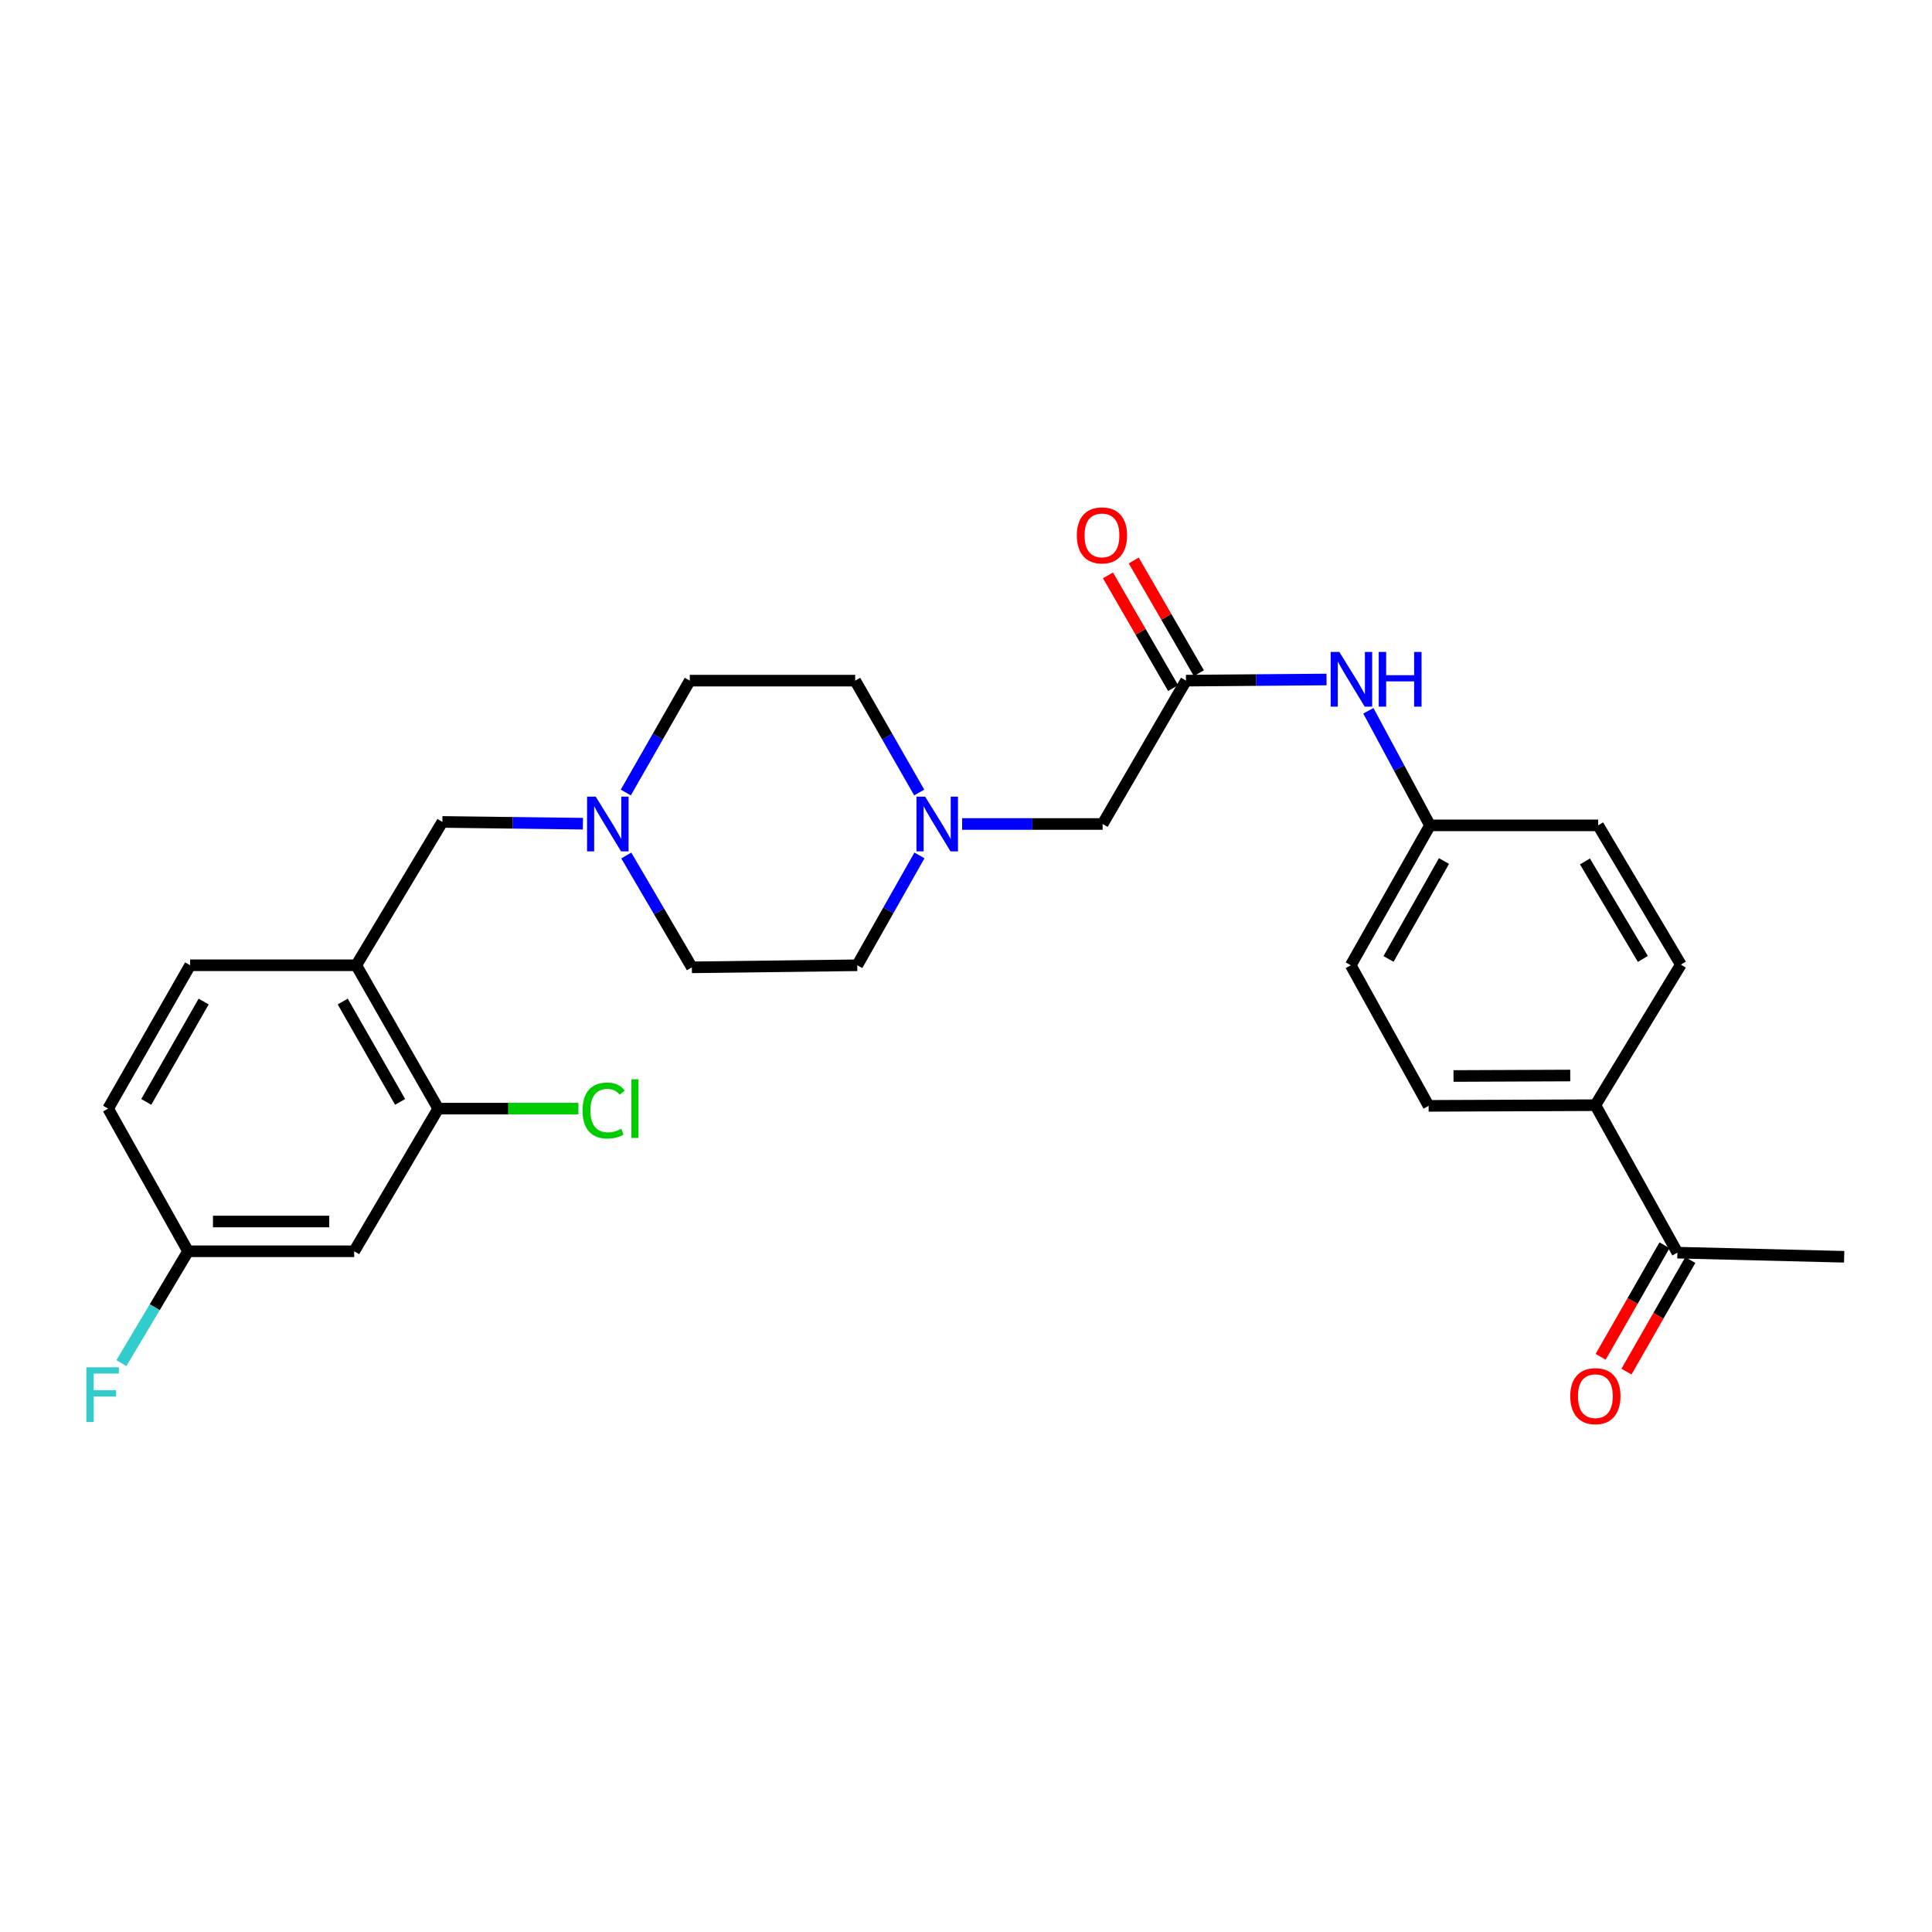 <?xml version='1.0' encoding='iso-8859-1'?>
<svg version='1.1' baseProfile='full'
              xmlns='http://www.w3.org/2000/svg'
                      xmlns:rdkit='http://www.rdkit.org/xml'
                      xmlns:xlink='http://www.w3.org/1999/xlink'
                  xml:space='preserve'
width='1000px' height='1000px' viewBox='0 0 1000 1000'>
<!-- END OF HEADER -->
<rect style='opacity:1.0;fill:#FFFFFF;stroke:none' width='1000' height='1000' x='0' y='0'> </rect>
<path class='bond-2' d='M 184.4,499.62 L 226.832,573.82' style='fill:none;fill-rule:evenodd;stroke:#000000;stroke-width:6px;stroke-linecap:butt;stroke-linejoin:miter;stroke-opacity:1' />
<path class='bond-2' d='M 177.392,518.397 L 207.094,570.337' style='fill:none;fill-rule:evenodd;stroke:#000000;stroke-width:6px;stroke-linecap:butt;stroke-linejoin:miter;stroke-opacity:1' />
<path class='bond-5' d='M 184.4,499.62 L 228.971,425.429' style='fill:none;fill-rule:evenodd;stroke:#000000;stroke-width:6px;stroke-linecap:butt;stroke-linejoin:miter;stroke-opacity:1' />
<path class='bond-11' d='M 184.4,499.62 L 98.407,499.62' style='fill:none;fill-rule:evenodd;stroke:#000000;stroke-width:6px;stroke-linecap:butt;stroke-linejoin:miter;stroke-opacity:1' />
<path class='bond-0' d='M 613.869,352.299 L 570.718,426.499' style='fill:none;fill-rule:evenodd;stroke:#000000;stroke-width:6px;stroke-linecap:butt;stroke-linejoin:miter;stroke-opacity:1' />
<path class='bond-6' d='M 613.869,352.299 L 650.241,352.001' style='fill:none;fill-rule:evenodd;stroke:#000000;stroke-width:6px;stroke-linecap:butt;stroke-linejoin:miter;stroke-opacity:1' />
<path class='bond-6' d='M 650.241,352.001 L 686.613,351.703' style='fill:none;fill-rule:evenodd;stroke:#0000FF;stroke-width:6px;stroke-linecap:butt;stroke-linejoin:miter;stroke-opacity:1' />
<path class='bond-10' d='M 620.537,348.445 L 603.68,319.277' style='fill:none;fill-rule:evenodd;stroke:#000000;stroke-width:6px;stroke-linecap:butt;stroke-linejoin:miter;stroke-opacity:1' />
<path class='bond-10' d='M 603.68,319.277 L 586.822,290.109' style='fill:none;fill-rule:evenodd;stroke:#FF0000;stroke-width:6px;stroke-linecap:butt;stroke-linejoin:miter;stroke-opacity:1' />
<path class='bond-10' d='M 607.2,356.153 L 590.342,326.985' style='fill:none;fill-rule:evenodd;stroke:#000000;stroke-width:6px;stroke-linecap:butt;stroke-linejoin:miter;stroke-opacity:1' />
<path class='bond-10' d='M 590.342,326.985 L 573.485,297.817' style='fill:none;fill-rule:evenodd;stroke:#FF0000;stroke-width:6px;stroke-linecap:butt;stroke-linejoin:miter;stroke-opacity:1' />
<path class='bond-1' d='M 301.715,426.338 L 265.343,425.884' style='fill:none;fill-rule:evenodd;stroke:#0000FF;stroke-width:6px;stroke-linecap:butt;stroke-linejoin:miter;stroke-opacity:1' />
<path class='bond-1' d='M 265.343,425.884 L 228.971,425.429' style='fill:none;fill-rule:evenodd;stroke:#000000;stroke-width:6px;stroke-linecap:butt;stroke-linejoin:miter;stroke-opacity:1' />
<path class='bond-17' d='M 323.918,410.202 L 340.477,381.251' style='fill:none;fill-rule:evenodd;stroke:#0000FF;stroke-width:6px;stroke-linecap:butt;stroke-linejoin:miter;stroke-opacity:1' />
<path class='bond-17' d='M 340.477,381.251 L 357.036,352.299' style='fill:none;fill-rule:evenodd;stroke:#000000;stroke-width:6px;stroke-linecap:butt;stroke-linejoin:miter;stroke-opacity:1' />
<path class='bond-18' d='M 324.162,442.809 L 341.134,471.75' style='fill:none;fill-rule:evenodd;stroke:#0000FF;stroke-width:6px;stroke-linecap:butt;stroke-linejoin:miter;stroke-opacity:1' />
<path class='bond-18' d='M 341.134,471.75 L 358.106,500.69' style='fill:none;fill-rule:evenodd;stroke:#000000;stroke-width:6px;stroke-linecap:butt;stroke-linejoin:miter;stroke-opacity:1' />
<path class='bond-4' d='M 226.832,573.82 L 183.322,647.66' style='fill:none;fill-rule:evenodd;stroke:#000000;stroke-width:6px;stroke-linecap:butt;stroke-linejoin:miter;stroke-opacity:1' />
<path class='bond-21' d='M 226.832,573.82 L 263.106,573.82' style='fill:none;fill-rule:evenodd;stroke:#000000;stroke-width:6px;stroke-linecap:butt;stroke-linejoin:miter;stroke-opacity:1' />
<path class='bond-21' d='M 263.106,573.82 L 299.379,573.82' style='fill:none;fill-rule:evenodd;stroke:#00CC00;stroke-width:6px;stroke-linecap:butt;stroke-linejoin:miter;stroke-opacity:1' />
<path class='bond-3' d='M 475.783,410.202 L 459.214,381.25' style='fill:none;fill-rule:evenodd;stroke:#0000FF;stroke-width:6px;stroke-linecap:butt;stroke-linejoin:miter;stroke-opacity:1' />
<path class='bond-3' d='M 459.214,381.25 L 442.644,352.299' style='fill:none;fill-rule:evenodd;stroke:#000000;stroke-width:6px;stroke-linecap:butt;stroke-linejoin:miter;stroke-opacity:1' />
<path class='bond-9' d='M 497.99,426.499 L 534.354,426.499' style='fill:none;fill-rule:evenodd;stroke:#0000FF;stroke-width:6px;stroke-linecap:butt;stroke-linejoin:miter;stroke-opacity:1' />
<path class='bond-9' d='M 534.354,426.499 L 570.718,426.499' style='fill:none;fill-rule:evenodd;stroke:#000000;stroke-width:6px;stroke-linecap:butt;stroke-linejoin:miter;stroke-opacity:1' />
<path class='bond-28' d='M 475.905,442.76 L 459.809,471.19' style='fill:none;fill-rule:evenodd;stroke:#0000FF;stroke-width:6px;stroke-linecap:butt;stroke-linejoin:miter;stroke-opacity:1' />
<path class='bond-28' d='M 459.809,471.19 L 443.714,499.62' style='fill:none;fill-rule:evenodd;stroke:#000000;stroke-width:6px;stroke-linecap:butt;stroke-linejoin:miter;stroke-opacity:1' />
<path class='bond-27' d='M 183.322,647.66 L 97.337,647.66' style='fill:none;fill-rule:evenodd;stroke:#000000;stroke-width:6px;stroke-linecap:butt;stroke-linejoin:miter;stroke-opacity:1' />
<path class='bond-27' d='M 170.424,632.256 L 110.235,632.256' style='fill:none;fill-rule:evenodd;stroke:#000000;stroke-width:6px;stroke-linecap:butt;stroke-linejoin:miter;stroke-opacity:1' />
<path class='bond-16' d='M 708.262,367.904 L 724.208,397.556' style='fill:none;fill-rule:evenodd;stroke:#0000FF;stroke-width:6px;stroke-linecap:butt;stroke-linejoin:miter;stroke-opacity:1' />
<path class='bond-16' d='M 724.208,397.556 L 740.154,427.209' style='fill:none;fill-rule:evenodd;stroke:#000000;stroke-width:6px;stroke-linecap:butt;stroke-linejoin:miter;stroke-opacity:1' />
<path class='bond-7' d='M 868.219,648.371 L 825.761,572.04' style='fill:none;fill-rule:evenodd;stroke:#000000;stroke-width:6px;stroke-linecap:butt;stroke-linejoin:miter;stroke-opacity:1' />
<path class='bond-12' d='M 861.533,644.545 L 845.013,673.417' style='fill:none;fill-rule:evenodd;stroke:#000000;stroke-width:6px;stroke-linecap:butt;stroke-linejoin:miter;stroke-opacity:1' />
<path class='bond-12' d='M 845.013,673.417 L 828.493,702.288' style='fill:none;fill-rule:evenodd;stroke:#FF0000;stroke-width:6px;stroke-linecap:butt;stroke-linejoin:miter;stroke-opacity:1' />
<path class='bond-12' d='M 874.904,652.196 L 858.384,681.067' style='fill:none;fill-rule:evenodd;stroke:#000000;stroke-width:6px;stroke-linecap:butt;stroke-linejoin:miter;stroke-opacity:1' />
<path class='bond-12' d='M 858.384,681.067 L 841.864,709.939' style='fill:none;fill-rule:evenodd;stroke:#FF0000;stroke-width:6px;stroke-linecap:butt;stroke-linejoin:miter;stroke-opacity:1' />
<path class='bond-26' d='M 868.219,648.371 L 954.545,650.51' style='fill:none;fill-rule:evenodd;stroke:#000000;stroke-width:6px;stroke-linecap:butt;stroke-linejoin:miter;stroke-opacity:1' />
<path class='bond-8' d='M 825.761,572.04 L 739.452,572.391' style='fill:none;fill-rule:evenodd;stroke:#000000;stroke-width:6px;stroke-linecap:butt;stroke-linejoin:miter;stroke-opacity:1' />
<path class='bond-8' d='M 812.752,556.688 L 752.336,556.934' style='fill:none;fill-rule:evenodd;stroke:#000000;stroke-width:6px;stroke-linecap:butt;stroke-linejoin:miter;stroke-opacity:1' />
<path class='bond-29' d='M 825.761,572.04 L 870.007,499.278' style='fill:none;fill-rule:evenodd;stroke:#000000;stroke-width:6px;stroke-linecap:butt;stroke-linejoin:miter;stroke-opacity:1' />
<path class='bond-22' d='M 98.407,499.62 L 55.967,573.82' style='fill:none;fill-rule:evenodd;stroke:#000000;stroke-width:6px;stroke-linecap:butt;stroke-linejoin:miter;stroke-opacity:1' />
<path class='bond-22' d='M 105.413,518.399 L 75.705,570.338' style='fill:none;fill-rule:evenodd;stroke:#000000;stroke-width:6px;stroke-linecap:butt;stroke-linejoin:miter;stroke-opacity:1' />
<path class='bond-13' d='M 739.452,572.391 L 699.143,499.62' style='fill:none;fill-rule:evenodd;stroke:#000000;stroke-width:6px;stroke-linecap:butt;stroke-linejoin:miter;stroke-opacity:1' />
<path class='bond-14' d='M 870.007,499.278 L 827.199,427.209' style='fill:none;fill-rule:evenodd;stroke:#000000;stroke-width:6px;stroke-linecap:butt;stroke-linejoin:miter;stroke-opacity:1' />
<path class='bond-14' d='M 850.342,496.335 L 820.376,445.887' style='fill:none;fill-rule:evenodd;stroke:#000000;stroke-width:6px;stroke-linecap:butt;stroke-linejoin:miter;stroke-opacity:1' />
<path class='bond-15' d='M 97.337,647.66 L 55.967,573.82' style='fill:none;fill-rule:evenodd;stroke:#000000;stroke-width:6px;stroke-linecap:butt;stroke-linejoin:miter;stroke-opacity:1' />
<path class='bond-25' d='M 97.337,647.66 L 80.086,676.609' style='fill:none;fill-rule:evenodd;stroke:#000000;stroke-width:6px;stroke-linecap:butt;stroke-linejoin:miter;stroke-opacity:1' />
<path class='bond-25' d='M 80.086,676.609 L 62.834,705.557' style='fill:none;fill-rule:evenodd;stroke:#33CCCC;stroke-width:6px;stroke-linecap:butt;stroke-linejoin:miter;stroke-opacity:1' />
<path class='bond-23' d='M 740.154,427.209 L 699.143,499.62' style='fill:none;fill-rule:evenodd;stroke:#000000;stroke-width:6px;stroke-linecap:butt;stroke-linejoin:miter;stroke-opacity:1' />
<path class='bond-23' d='M 747.406,445.663 L 718.699,496.35' style='fill:none;fill-rule:evenodd;stroke:#000000;stroke-width:6px;stroke-linecap:butt;stroke-linejoin:miter;stroke-opacity:1' />
<path class='bond-24' d='M 740.154,427.209 L 827.199,427.209' style='fill:none;fill-rule:evenodd;stroke:#000000;stroke-width:6px;stroke-linecap:butt;stroke-linejoin:miter;stroke-opacity:1' />
<path class='bond-20' d='M 357.036,352.299 L 442.644,352.299' style='fill:none;fill-rule:evenodd;stroke:#000000;stroke-width:6px;stroke-linecap:butt;stroke-linejoin:miter;stroke-opacity:1' />
<path class='bond-19' d='M 358.106,500.69 L 443.714,499.62' style='fill:none;fill-rule:evenodd;stroke:#000000;stroke-width:6px;stroke-linecap:butt;stroke-linejoin:miter;stroke-opacity:1' />
<path  class='atom-2' d='M 308.336 412.339
L 317.616 427.339
Q 318.536 428.819, 320.016 431.499
Q 321.496 434.179, 321.576 434.339
L 321.576 412.339
L 325.336 412.339
L 325.336 440.659
L 321.456 440.659
L 311.496 424.259
Q 310.336 422.339, 309.096 420.139
Q 307.896 417.939, 307.536 417.259
L 307.536 440.659
L 303.856 440.659
L 303.856 412.339
L 308.336 412.339
' fill='#0000FF'/>
<path  class='atom-4' d='M 478.85 412.339
L 488.13 427.339
Q 489.05 428.819, 490.53 431.499
Q 492.01 434.179, 492.09 434.339
L 492.09 412.339
L 495.85 412.339
L 495.85 440.659
L 491.97 440.659
L 482.01 424.259
Q 480.85 422.339, 479.61 420.139
Q 478.41 417.939, 478.05 417.259
L 478.05 440.659
L 474.37 440.659
L 474.37 412.339
L 478.85 412.339
' fill='#0000FF'/>
<path  class='atom-7' d='M 693.233 337.437
L 702.513 352.437
Q 703.433 353.917, 704.913 356.597
Q 706.393 359.277, 706.473 359.437
L 706.473 337.437
L 710.233 337.437
L 710.233 365.757
L 706.353 365.757
L 696.393 349.357
Q 695.233 347.437, 693.993 345.237
Q 692.793 343.037, 692.433 342.357
L 692.433 365.757
L 688.753 365.757
L 688.753 337.437
L 693.233 337.437
' fill='#0000FF'/>
<path  class='atom-7' d='M 713.633 337.437
L 717.473 337.437
L 717.473 349.477
L 731.953 349.477
L 731.953 337.437
L 735.793 337.437
L 735.793 365.757
L 731.953 365.757
L 731.953 352.677
L 717.473 352.677
L 717.473 365.757
L 713.633 365.757
L 713.633 337.437
' fill='#0000FF'/>
<path  class='atom-11' d='M 557.367 277.11
Q 557.367 270.31, 560.727 266.51
Q 564.087 262.71, 570.367 262.71
Q 576.647 262.71, 580.007 266.51
Q 583.367 270.31, 583.367 277.11
Q 583.367 283.99, 579.967 287.91
Q 576.567 291.79, 570.367 291.79
Q 564.127 291.79, 560.727 287.91
Q 557.367 284.03, 557.367 277.11
M 570.367 288.59
Q 574.687 288.59, 577.007 285.71
Q 579.367 282.79, 579.367 277.11
Q 579.367 271.55, 577.007 268.75
Q 574.687 265.91, 570.367 265.91
Q 566.047 265.91, 563.687 268.71
Q 561.367 271.51, 561.367 277.11
Q 561.367 282.83, 563.687 285.71
Q 566.047 288.59, 570.367 288.59
' fill='#FF0000'/>
<path  class='atom-13' d='M 812.761 722.65
Q 812.761 715.85, 816.121 712.05
Q 819.481 708.25, 825.761 708.25
Q 832.041 708.25, 835.401 712.05
Q 838.761 715.85, 838.761 722.65
Q 838.761 729.53, 835.361 733.45
Q 831.961 737.33, 825.761 737.33
Q 819.521 737.33, 816.121 733.45
Q 812.761 729.57, 812.761 722.65
M 825.761 734.13
Q 830.081 734.13, 832.401 731.25
Q 834.761 728.33, 834.761 722.65
Q 834.761 717.09, 832.401 714.29
Q 830.081 711.45, 825.761 711.45
Q 821.441 711.45, 819.081 714.25
Q 816.761 717.05, 816.761 722.65
Q 816.761 728.37, 819.081 731.25
Q 821.441 734.13, 825.761 734.13
' fill='#FF0000'/>
<path  class='atom-22' d='M 301.52 574.8
Q 301.52 567.76, 304.8 564.08
Q 308.12 560.36, 314.4 560.36
Q 320.24 560.36, 323.36 564.48
L 320.72 566.64
Q 318.44 563.64, 314.4 563.64
Q 310.12 563.64, 307.84 566.52
Q 305.6 569.36, 305.6 574.8
Q 305.6 580.4, 307.92 583.28
Q 310.28 586.16, 314.84 586.16
Q 317.96 586.16, 321.6 584.28
L 322.72 587.28
Q 321.24 588.24, 319 588.8
Q 316.76 589.36, 314.28 589.36
Q 308.12 589.36, 304.8 585.6
Q 301.52 581.84, 301.52 574.8
' fill='#00CC00'/>
<path  class='atom-22' d='M 326.8 558.64
L 330.48 558.64
L 330.48 589
L 326.8 589
L 326.8 558.64
' fill='#00CC00'/>
<path  class='atom-26' d='M 44.689 707.717
L 61.529 707.717
L 61.529 710.957
L 48.489 710.957
L 48.489 719.557
L 60.089 719.557
L 60.089 722.837
L 48.489 722.837
L 48.489 736.037
L 44.689 736.037
L 44.689 707.717
' fill='#33CCCC'/>
</svg>
